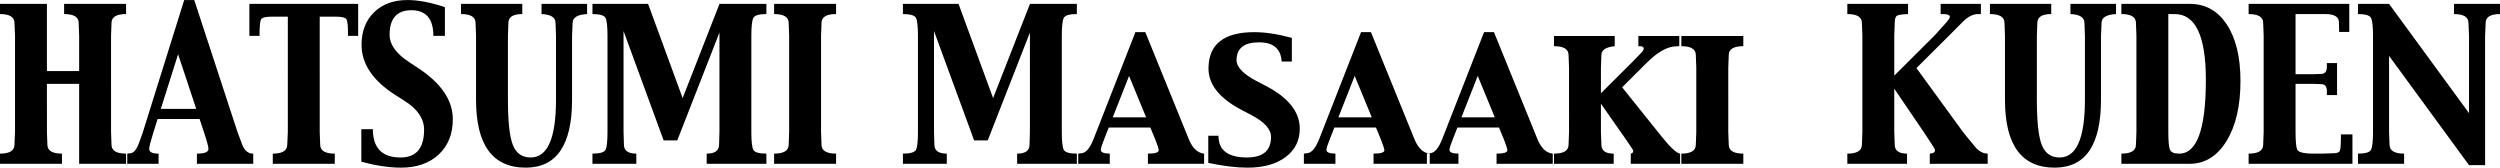 <svg xmlns="http://www.w3.org/2000/svg" width="9362" height="628" viewBox="0 0 9362 628">
  <defs>
    <style>
      .cls-1 {
        fill-rule: evenodd;
      }
    </style>
  </defs>
  <path id="HATSUMI_Masaaki_KUDEN_のコピー" data-name="HATSUMI Masaaki  KUDEN のコピー" class="cls-1" d="M232.03,613.414V575.3q-54.573,0-54.566-33.717l-1.76-47.766V313.977H296.4V613.414H472.161V575.3q-54.573,0-54.567-33.717l-1.76-47.766V134.142l1.76-48.117q0-33.363,54.567-33.366V14.541H240.077V52.658q54.564,0,54.567,33.406l1.76,48.177V266.118H175.7V14.541H-0.053V52.658q54.226,0,54.229,33.366l2.1,48.117V493.813l-2.1,47.766q0,33.72-54.229,33.717v38.118H232.03Zm361.824,0V575.3q-35.227,0-35.224-17.55,0-11.931,15.789-61.928L590.255,445.7H747.417l16.523,49.811q16.675,50.268,16.683,62.219,0,17.571-43.2,17.57v38.118H948.333V575.3q-28.845,0-41.5-34.418l-16.881-44.915L727.452,0.14H689.793L534.762,495.6l-13.328,37.548Q508.1,570.73,490.22,573.543L476.542,575.3v38.118H593.854Zm73.056-410.4,67.861,204.566H602.3Zm586.7,410.4V575.3q-54.57,0-54.57-33.7l-1.76-47.74V62.4h61.06q35.64,0,40.23,11.945t4.59,50.222V134.4h38.12V14.541H933.859V134.4h38.116v-9.834q0.348-38.277,4.745-50.222T1016.65,62.4h61.2V493.852l-2.09,47.74q0,33.711-54.23,33.7v38.118h232.08Zm247.78,14.4q88.9,0,141.61-49.3T1695.72,446.4q0.015-106.323-130.31-191.913l-35.13-23.148q-70.965-46.992-71.3-100.5,0-92.575,81.42-92.575,82.47,0,82.47,96.142h43.2V26.783Q1586.99,0.14,1525.82.14q-78.03,0-124.95,45.761T1353.94,167.76q0.105,107.652,127.2,188.425l34.76,22.129q71.985,45.663,72.25,107.1,0,104.288-88.01,104.281-103.845,0-103.84-105.883h-43.2V605.685q83.28,22.125,148.29,22.129h0Zm279.52-541.8,1.76,48.1V373.6q0,254.219,186.1,254.218,173.46,0,173.46-254.218V134.122l2.1-48.1q0-30.554,54.23-33.36V14.541H2027.89V52.658q52.44,2.1,52.45,33.366l1.76,48.117V373.689q0,216.011-94.92,216.007-48.165,0-66.62-46.886T1902.1,373.689V134.142l1.76-48.117q0-33.363,52.03-33.366V14.541H1726.35V52.658q54.555,0,54.56,33.36h0Zm437.7-33.36q41.895,0,49.11,14.751t7.22,66.733V493.813q0,52.332-7.22,66.911T2218.61,575.3v38.118h164.32V575.3q-46.455,0-46.44-33.684l-1.41-47.72V116.347l150.19,409.4h50.99l157.95-403.784V493.892l-1.41,47.72q0,33.692-46.44,33.684v38.118h223.61V575.3q-41.895,0-49.11-14.572t-7.22-66.911V134.142q0-52.333,7.35-66.9t48.98-14.579V14.541H2694.38l-138.02,352.8-129.43-352.8H2218.61V52.658Zm912.36,560.756V575.3q-54.57,0-54.56-33.717l-1.76-47.766V134.142l1.76-48.117q0-33.363,54.56-33.366V14.541H2898.89V52.658q54.555,0,54.57,33.366l1.76,48.117V493.813l-1.76,47.766q0,33.72-54.57,33.717v38.118h232.08ZM3381.21,52.658q41.895,0,49.11,14.751t7.22,66.733V493.813q0,52.332-7.22,66.911T3381.21,575.3v38.118h164.32V575.3q-46.455,0-46.44-33.684l-1.41-47.72V116.347l150.19,409.4h50.99l157.95-403.784V493.892l-1.41,47.72q0,33.692-46.44,33.684v38.118h223.61V575.3q-41.9,0-49.11-14.572t-7.22-66.911V134.142q0-52.333,7.35-66.9t48.98-14.579V14.541H3856.98l-138.02,352.8-129.43-352.8H3381.21V52.658Zm774.72,560.756V575.3q-33.675-.346-33.67-14.082,0-8.795,13.33-41.883l16.49-41.871h155.67l19.19,46.549q12.255,31.617,12.27,38.641,0,12.647-40.56,12.646v38.118h210.49V575.3q-37.05-3.513-58.02-55.879L4288.95,120.423h-37.07L4095.79,519.066q-20.28,52.014-44.39,54.47l-13.63,1.76v38.118h118.16Zm72.21-329.084,63.9,155.013H4167.09Zm468.97-163.907q-171.54,0-171.53,136.4,0,90.123,125.14,155.509l34.8,18.185q74.175,38.813,74.26,82.1,0,77.079-90.19,77.076-106.74,0-106.74-81.318h-38.12V609.927q83.64,17.887,147.95,17.887,88.89,0,141.79-39.8t52.88-106.074q0-93.964-125.71-159.606l-35.12-18.251q-75.51-39.657-75.91-78.228,0-67.311,84.14-67.315,80.595,0,84.84,72h38.12V141.818q-78.735-21.392-140.6-21.4h0ZM5000.9,613.414V575.3q-33.675-.346-33.67-14.082,0-8.795,13.32-41.883l16.49-41.871h155.67l19.19,46.549q12.27,31.617,12.28,38.641,0,12.647-40.56,12.646v38.118H5354.1V575.3q-37.05-3.513-58.02-55.879L5133.91,120.423h-37.06L4940.76,519.066q-20.28,52.014-44.39,54.47l-13.63,1.76v38.118H5000.9Zm72.2-329.084L5137,439.343H5012.05Zm388.5,329.084V575.3q-33.675-.346-33.67-14.082,0-8.795,13.33-41.883l16.49-41.871h155.67l19.19,46.549q12.27,31.617,12.27,38.641,0,12.647-40.56,12.646v38.118h210.49V575.3q-37.05-3.513-58.02-55.879L5594.62,120.423h-37.07L5401.46,519.066q-20.28,52.014-44.39,54.47l-13.63,1.76v38.118H5461.6Zm72.21-329.084,63.9,155.013H5472.76Zm509.2,329.084V575.3q-46.1,0-46.1-33.677l-1.76-47.707V388.32l85.38,121.964,22.94,33.294q12.69,17.877,12.7,22.136,0,7.455-9.21,9.582v38.118h184.65V575.3q-20.01-2.9-67.94-62.431L6074.63,326.941l92.34-92.058q61.68-61.485,111.85-61.492l9.82-.45V134.823H6135.33v38.118h5.61q14.7,0.359,14.71,9.159,0,6.69-16.54,22.825l-23.23,24.194L5995.15,349.4v-95.07l1.76-48.064q0-28.41,49.91-33.327V134.823H5819.39v38.118q54.57,0,54.57,33.327l1.76,48.058V493.912l-1.76,47.707q0,33.681-54.57,33.677v38.118h223.62ZM6528.39,575.3q-54.585,0-54.57-33.677l-1.76-47.707V254.326l1.76-48.058q0-33.324,54.57-33.327V134.823H6296.3v38.118q54.21,0,54.21,33.327l1.76,48.058V493.912l-1.76,47.707q0,33.681-54.21,33.677v38.118h232.09V575.3Zm613.11,38.118V575.3q-46.095,0-46.09-33.7l-1.76-47.74V333.1h0.7L7205.06,496.05l26.09,39.6q15.075,22.652,15.08,26.55,0,12.04-19.6,13.1v38.118h216.84V575.17q-27.735,0-50.18-29.117l-40.08-48.759L7176.67,254.9l121.67-121.064,51.7-51.935q28.74-29.244,58.2-29.243h9.82V14.541H7267.29V52.658h9.51q25.02,0,25.03,10.568,0,6.929-22.16,30.759l-34.11,37.86L7093.65,283.278V134.221l1.76-48.163q0-22.851,8.78-27.424t41.13-5.976V14.541H6917.89V52.658q54.57,0,54.57,33.366l1.76,48.117V493.813l-1.76,47.766q0,33.72-54.57,33.717v38.118H7141.5Zm364.95-527.4,1.76,48.1V373.6q0,254.219,186.1,254.218,173.46,0,173.46-254.218V134.122l2.1-48.1q0-30.554,54.23-33.36V14.541H7753.42V52.658q52.455,2.1,52.45,33.366l1.76,48.117V373.689q0,216.011-94.92,216.007-48.15,0-66.61-46.886t-18.46-169.121V134.142l1.76-48.117q0-33.363,52.03-33.366V14.541H7451.88V52.658q54.57,0,54.57,33.36h0Zm692.98,527.4q86.04,0,138.35-85.077t52.33-225.06q0-133.671-50.92-211.2t-138.7-77.533H7944.15V52.658q54.555,0,54.57,33.366l1.76,48.117V493.813l-1.76,47.766q0,33.72-54.57,33.717v38.118h255.28ZM8143.87,52.658q116.64,0,116.64,245.867,0,276.771-99.73,276.771-27.84,0-34.36-13.87t-6.51-67.613V52.658h23.96Zm665.55,560.756V503.3h-43.2v11.938q0,37.582-3.51,48.124t-23.86,10.535l-44.91,1.4h-29.48q-56.835,0-62.46-16.154t-5.61-65.329V313.977h64.98l30.21,1.059q22.125,0,22.12,26.074v14.8h38.12V236.048H8713.7v14.446q0,26.424-22.12,26.424l-30.21,1.059h-64.98V52.658h110.7q51.645,0,51.65,30.481l0.7,26.63v9.807h38.12V14.541H8420.63V52.658q54.57,0,54.57,33.366l1.76,48.117V493.813l-1.76,47.766q0,33.72-54.57,33.717v38.118h388.79Zm496.75,5.082V134.142l2.1-48.117q0-33.363,54.23-33.366V14.541H9189.7V52.658q54.225,0,54.23,33.379l2.1,48.137V423.712L8946.61,14.541H8830.14V52.658q41.55,0,48.94,14.579t7.39,66.9V493.813q0,52.332-7.39,66.911T8830.14,575.3v38.118h172.79V575.3q-54.57,0-54.58-33.684l-1.74-47.72V209.319L9246.03,618.5h60.14Z"/>
</svg>
